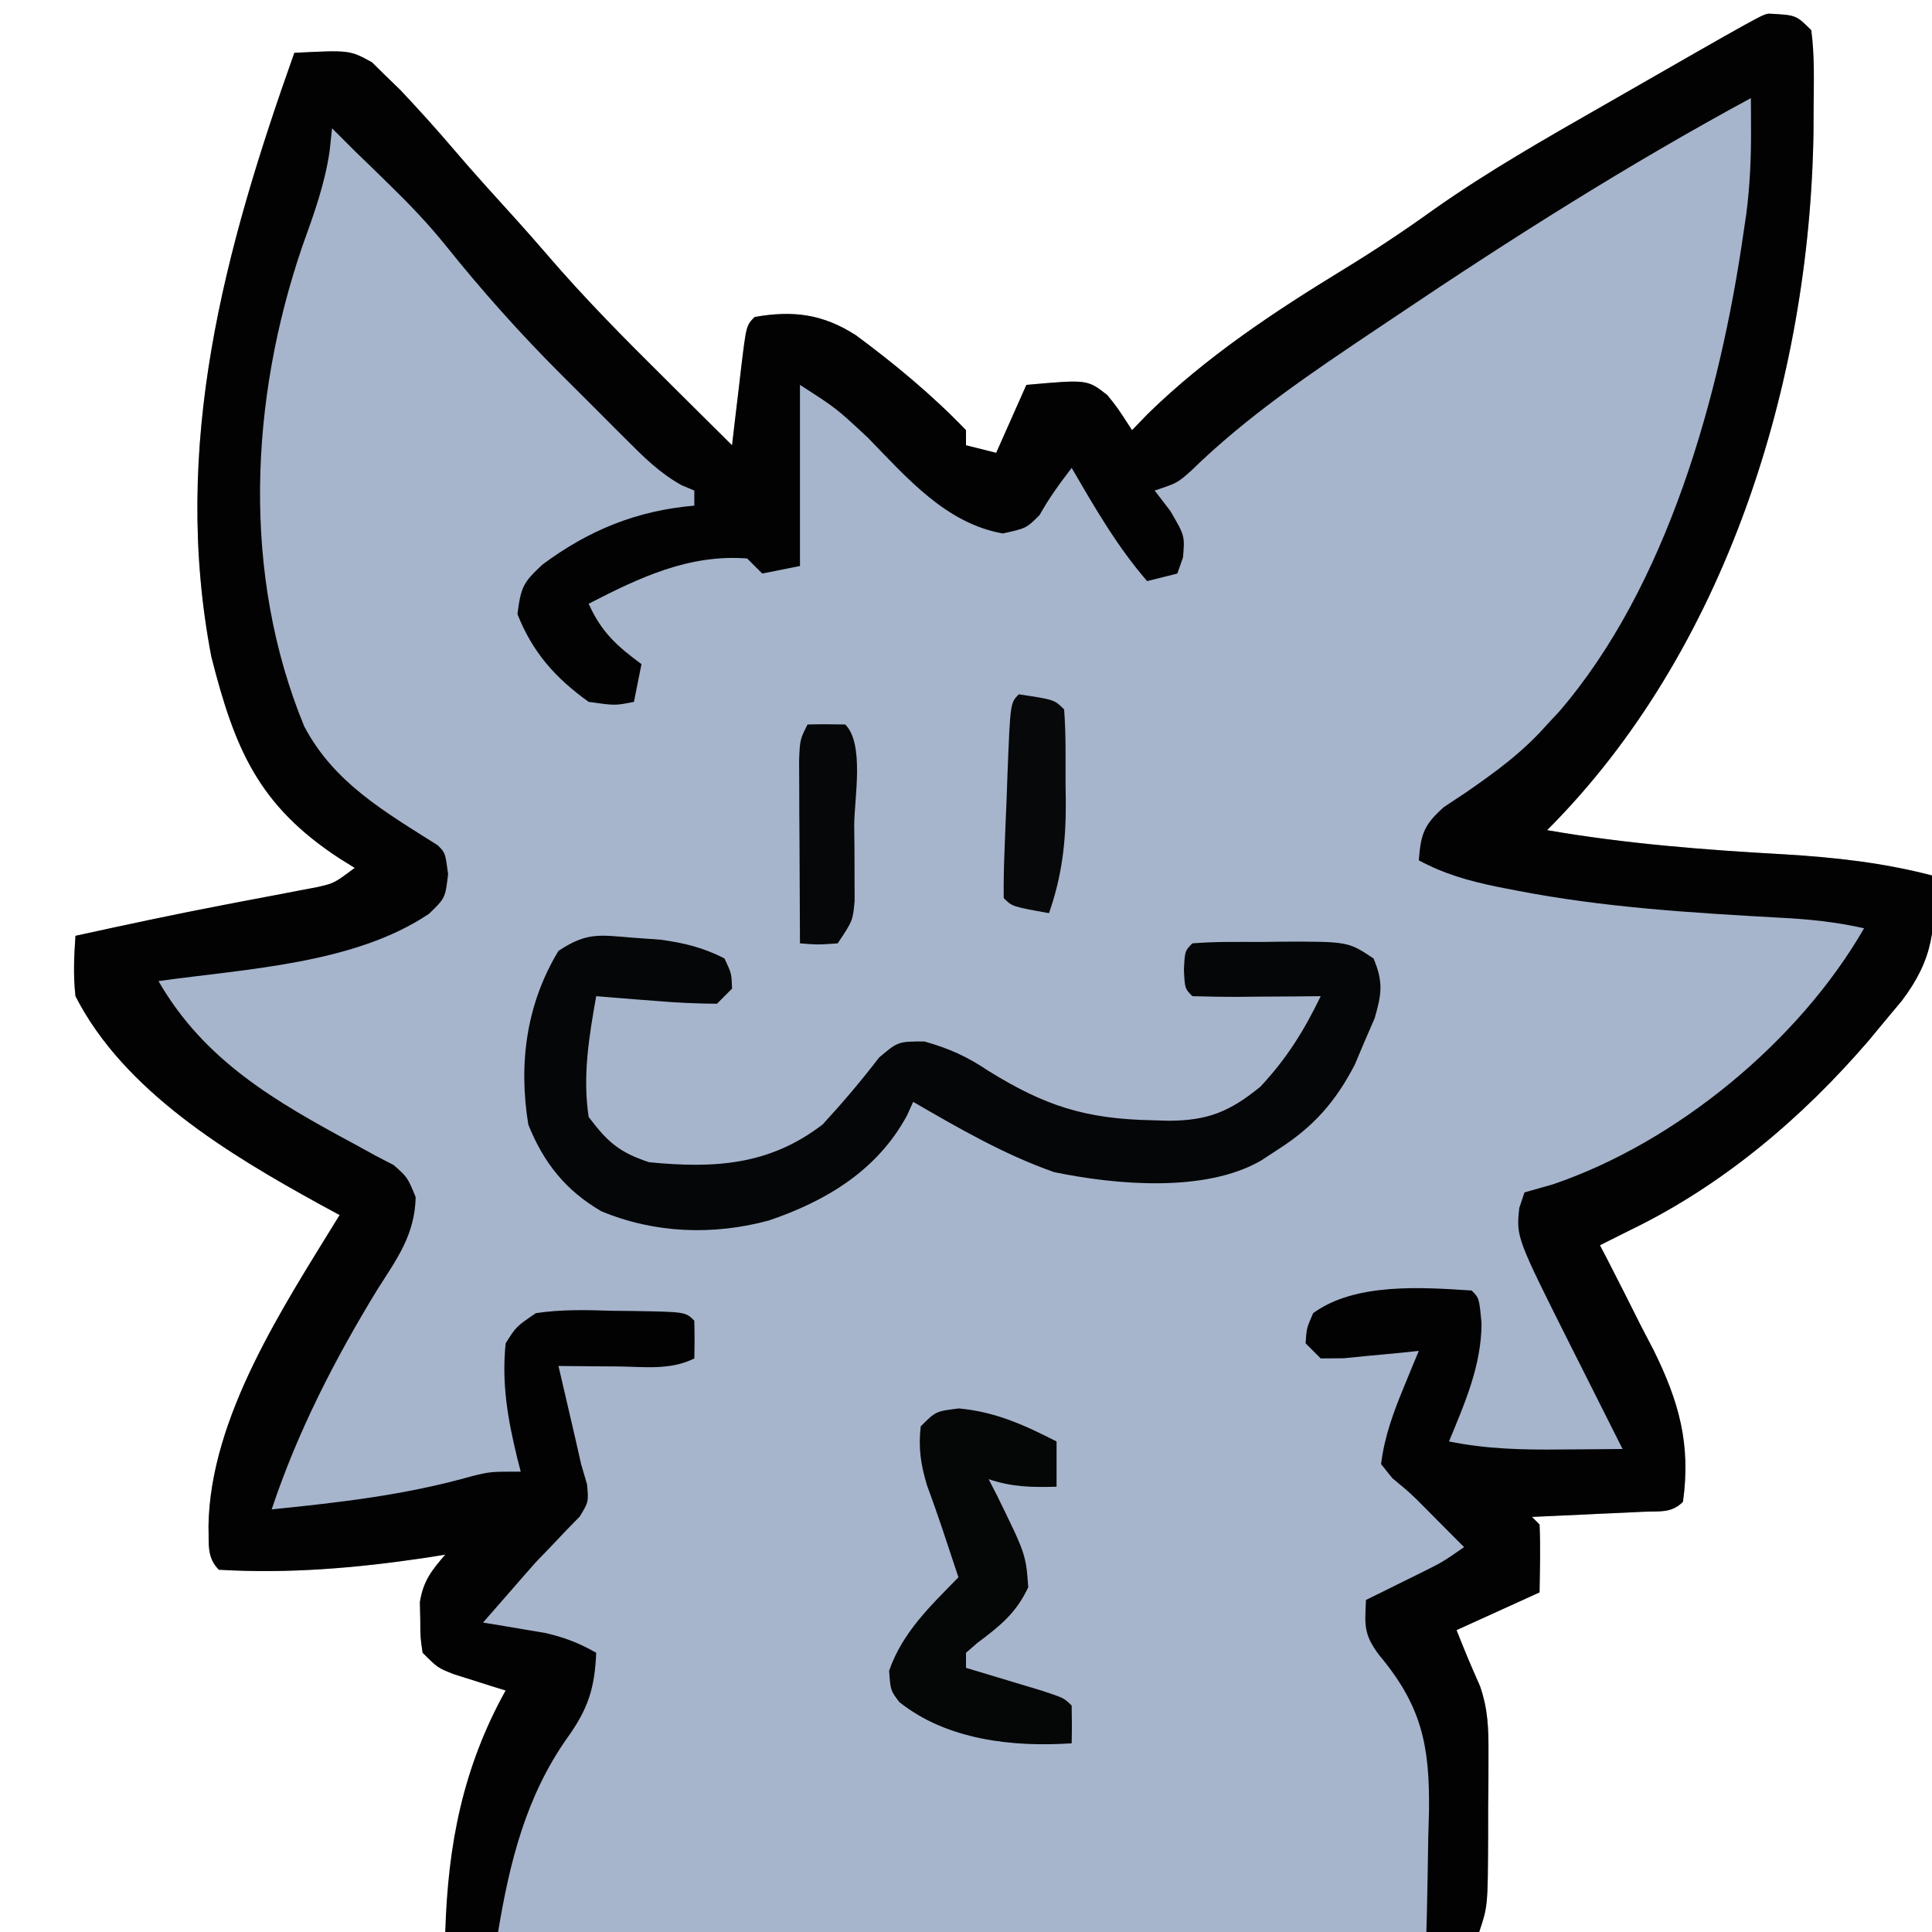 <?xml version="1.0" encoding="UTF-8"?>
<svg version="1.1" xmlns="http://www.w3.org/2000/svg" width="256" height="256">
<path d="M0 0 C3.562 0.188 3.562 0.188 5.562 2.188 C6.029 5.621 5.894 9.101 5.875 12.562 C5.868 14.111 5.868 14.111 5.86 15.69 C5.366 48.752 -5.768 84.524 -29.438 108.188 C-18.94 110.004 -8.529 110.806 2.098 111.398 C8.801 111.809 15.058 112.498 21.562 114.188 C22.19 120.981 21.75 125.252 17.574 130.781 C16.91 131.575 16.246 132.369 15.562 133.188 C14.785 134.126 14.008 135.064 13.207 136.031 C4.388 146.299 -6.2 155.274 -18.438 161.188 C-19.771 161.853 -21.105 162.52 -22.438 163.188 C-21.938 164.146 -21.938 164.146 -21.428 165.124 C-19.908 168.072 -18.423 171.035 -16.938 174 C-16.413 175.005 -15.888 176.01 -15.348 177.045 C-11.971 183.863 -10.367 189.551 -11.438 197.188 C-12.987 198.737 -14.537 198.404 -16.691 198.504 C-17.972 198.567 -17.972 198.567 -19.279 198.631 C-20.177 198.67 -21.075 198.709 -22 198.75 C-22.902 198.793 -23.803 198.836 -24.732 198.881 C-26.967 198.987 -29.202 199.089 -31.438 199.188 C-31.108 199.518 -30.777 199.847 -30.438 200.188 C-30.296 203.191 -30.395 206.18 -30.438 209.188 C-34.068 210.838 -37.697 212.488 -41.438 214.188 C-39.944 217.924 -39.944 217.924 -38.327 221.607 C-37.264 224.691 -37.195 227.217 -37.207 230.477 C-37.209 231.665 -37.211 232.854 -37.213 234.078 C-37.225 235.31 -37.237 236.543 -37.25 237.812 C-37.251 239.673 -37.251 239.673 -37.252 241.57 C-37.297 250.766 -37.297 250.766 -38.438 254.188 C-83.647 254.188 -128.857 254.188 -175.438 254.188 C-174.579 242.166 -173.19 232.543 -167.438 222.188 C-168.064 221.994 -168.69 221.801 -169.336 221.602 C-170.153 221.341 -170.97 221.081 -171.812 220.812 C-172.625 220.557 -173.437 220.302 -174.273 220.039 C-176.438 219.188 -176.438 219.188 -178.438 217.188 C-178.738 215.164 -178.738 215.164 -178.75 212.812 C-178.767 212.042 -178.784 211.271 -178.801 210.477 C-178.358 207.687 -177.265 206.299 -175.438 204.188 C-176.801 204.404 -176.801 204.404 -178.191 204.625 C-187.306 205.971 -196.213 206.731 -205.438 206.188 C-207.084 204.541 -206.727 202.71 -206.812 200.438 C-206.607 185.924 -196.873 171.312 -189.438 159.188 C-190.779 158.46 -190.779 158.46 -192.148 157.719 C-204.129 151.121 -218.016 142.773 -224.438 130.188 C-224.743 127.426 -224.63 124.98 -224.438 122.188 C-218.023 120.786 -211.609 119.403 -205.16 118.168 C-204.265 117.995 -203.369 117.822 -202.446 117.644 C-200.667 117.301 -198.886 116.965 -197.104 116.634 C-195.871 116.395 -195.871 116.395 -194.613 116.152 C-193.88 116.014 -193.147 115.876 -192.392 115.734 C-190.14 115.213 -190.14 115.213 -187.438 113.188 C-188.101 112.775 -188.765 112.362 -189.449 111.938 C-200.174 104.924 -203.331 97.463 -206.438 85.188 C-211.797 57.217 -204.696 31.264 -195.438 5.188 C-188.108 4.821 -188.108 4.821 -185.152 6.438 C-184.273 7.304 -184.273 7.304 -183.375 8.188 C-182.712 8.831 -182.05 9.474 -181.367 10.137 C-178.942 12.714 -176.576 15.322 -174.285 18.02 C-171.539 21.241 -168.685 24.362 -165.844 27.5 C-164.532 28.965 -163.225 30.435 -161.947 31.93 C-157.061 37.622 -151.829 42.911 -146.5 48.188 C-145.625 49.058 -144.751 49.928 -143.85 50.824 C-141.715 52.948 -139.577 55.069 -137.438 57.188 C-137.305 56.044 -137.172 54.901 -137.035 53.723 C-136.857 52.232 -136.679 50.741 -136.5 49.25 C-136.413 48.495 -136.326 47.741 -136.236 46.963 C-135.551 41.301 -135.551 41.301 -134.438 40.188 C-129.333 39.287 -125.37 39.805 -121 42.625 C-115.869 46.423 -110.856 50.576 -106.438 55.188 C-106.438 55.847 -106.438 56.508 -106.438 57.188 C-104.457 57.682 -104.457 57.682 -102.438 58.188 C-101.118 55.218 -99.797 52.248 -98.438 49.188 C-90.364 48.464 -90.364 48.464 -87.727 50.523 C-86.375 52.188 -86.375 52.188 -84.438 55.188 C-83.732 54.459 -83.027 53.731 -82.301 52.98 C-74.545 45.416 -65.575 39.481 -56.364 33.86 C-52.273 31.358 -48.333 28.74 -44.438 25.938 C-37.277 20.891 -29.702 16.582 -22.102 12.235 C-0.845 0.046 -0.845 0.046 0 0 Z " fill="#A6B5CC" transform="translate(234.438,1.812)"/>
<path d="M0 0 C3.562 0.188 3.562 0.188 5.562 2.188 C6.029 5.621 5.894 9.101 5.875 12.562 C5.868 14.111 5.868 14.111 5.86 15.69 C5.366 48.752 -5.768 84.524 -29.438 108.188 C-18.94 110.004 -8.529 110.806 2.098 111.398 C8.801 111.809 15.058 112.498 21.562 114.188 C22.19 120.981 21.75 125.252 17.574 130.781 C16.91 131.575 16.246 132.369 15.562 133.188 C14.785 134.126 14.008 135.064 13.207 136.031 C4.388 146.299 -6.2 155.274 -18.438 161.188 C-19.771 161.853 -21.105 162.52 -22.438 163.188 C-21.938 164.146 -21.938 164.146 -21.428 165.124 C-19.908 168.072 -18.423 171.035 -16.938 174 C-16.413 175.005 -15.888 176.01 -15.348 177.045 C-11.971 183.863 -10.367 189.551 -11.438 197.188 C-12.987 198.737 -14.537 198.404 -16.691 198.504 C-17.972 198.567 -17.972 198.567 -19.279 198.631 C-20.177 198.67 -21.075 198.709 -22 198.75 C-22.902 198.793 -23.803 198.836 -24.732 198.881 C-26.967 198.987 -29.202 199.089 -31.438 199.188 C-31.108 199.518 -30.777 199.847 -30.438 200.188 C-30.296 203.191 -30.395 206.18 -30.438 209.188 C-34.068 210.838 -37.697 212.488 -41.438 214.188 C-39.944 217.924 -39.944 217.924 -38.327 221.607 C-37.264 224.691 -37.195 227.217 -37.207 230.477 C-37.209 231.665 -37.211 232.854 -37.213 234.078 C-37.225 235.31 -37.237 236.543 -37.25 237.812 C-37.251 239.673 -37.251 239.673 -37.252 241.57 C-37.297 250.766 -37.297 250.766 -38.438 254.188 C-40.748 254.188 -43.057 254.188 -45.438 254.188 C-45.417 253.442 -45.396 252.696 -45.374 251.928 C-45.29 248.514 -45.239 245.101 -45.188 241.688 C-45.137 239.928 -45.137 239.928 -45.086 238.133 C-44.989 229.501 -46.039 224.247 -51.688 217.5 C-53.768 214.751 -53.593 213.534 -53.438 210.188 C-52.407 209.681 -52.407 209.681 -51.355 209.164 C-50.454 208.718 -49.553 208.272 -48.625 207.812 C-47.732 207.372 -46.838 206.931 -45.918 206.477 C-43.292 205.169 -43.292 205.169 -40.438 203.188 C-40.896 202.729 -41.355 202.27 -41.828 201.797 C-43.092 200.533 -44.353 199.264 -45.609 197.992 C-47.5 196.081 -47.5 196.081 -49.938 194.062 C-50.432 193.444 -50.928 192.825 -51.438 192.188 C-50.991 188.506 -49.785 185.287 -48.375 181.875 C-48.013 180.992 -47.651 180.109 -47.277 179.199 C-47 178.535 -46.723 177.871 -46.438 177.188 C-47.353 177.283 -48.268 177.378 -49.211 177.477 C-50.399 177.587 -51.588 177.698 -52.812 177.812 C-53.996 177.929 -55.179 178.045 -56.398 178.164 C-57.401 178.172 -58.404 178.18 -59.438 178.188 C-60.097 177.528 -60.758 176.868 -61.438 176.188 C-61.312 174.188 -61.312 174.188 -60.438 172.188 C-54.886 168.13 -46.034 168.758 -39.438 169.188 C-38.438 170.188 -38.438 170.188 -38.125 173.562 C-38.156 179.165 -40.332 184.073 -42.438 189.188 C-37.421 190.205 -32.651 190.306 -27.562 190.25 C-26.387 190.243 -26.387 190.243 -25.188 190.236 C-23.271 190.225 -21.354 190.207 -19.438 190.188 C-19.755 189.558 -20.073 188.928 -20.4 188.279 C-21.852 185.395 -23.301 182.51 -24.75 179.625 C-25.25 178.634 -25.749 177.644 -26.264 176.623 C-33.537 162.124 -33.537 162.124 -33.125 158.25 C-32.898 157.569 -32.671 156.889 -32.438 156.188 C-31.2 155.837 -29.962 155.486 -28.688 155.125 C-12.353 149.587 3.954 136.162 12.562 121.188 C8.845 120.354 5.272 119.984 1.469 119.793 C-10.291 119.135 -21.92 118.439 -33.5 116.188 C-34.355 116.021 -35.209 115.855 -36.09 115.684 C-39.866 114.897 -43.017 114.017 -46.438 112.188 C-46.172 108.713 -45.765 107.477 -43.109 105.125 C-42.145 104.486 -41.181 103.846 -40.188 103.188 C-36.196 100.425 -32.657 97.854 -29.438 94.188 C-28.68 93.377 -28.68 93.377 -27.906 92.551 C-13.52 75.908 -6.518 50.55 -3.438 29.188 C-3.242 27.867 -3.242 27.867 -3.043 26.52 C-2.564 22.811 -2.401 19.173 -2.418 15.434 C-2.421 14.635 -2.424 13.836 -2.427 13.013 C-2.432 12.11 -2.432 12.11 -2.438 11.188 C-18.677 19.979 -34.126 29.754 -49.438 40.062 C-50.305 40.643 -51.173 41.224 -52.068 41.822 C-60.714 47.619 -69.157 53.287 -76.625 60.583 C-78.438 62.188 -78.438 62.188 -81.438 63.188 C-80.757 64.074 -80.076 64.961 -79.375 65.875 C-77.438 69.188 -77.438 69.188 -77.688 72.062 C-78.059 73.114 -78.059 73.114 -78.438 74.188 C-79.757 74.517 -81.078 74.847 -82.438 75.188 C-86.429 70.582 -89.382 65.433 -92.438 60.188 C-94.001 62.232 -95.436 64.185 -96.688 66.438 C-98.438 68.188 -98.438 68.188 -101.562 68.875 C-109.11 67.536 -114.246 61.516 -119.438 56.188 C-123.642 52.268 -123.642 52.268 -128.438 49.188 C-128.438 57.108 -128.438 65.028 -128.438 73.188 C-130.088 73.517 -131.738 73.847 -133.438 74.188 C-134.097 73.528 -134.757 72.868 -135.438 72.188 C-143.157 71.598 -149.74 74.737 -156.438 78.188 C-154.756 81.928 -152.747 83.749 -149.438 86.188 C-149.768 87.838 -150.097 89.487 -150.438 91.188 C-152.938 91.688 -152.938 91.688 -156.438 91.188 C-160.867 88.017 -163.865 84.631 -165.875 79.562 C-165.403 75.923 -165.114 75.384 -162.562 73 C-156.438 68.437 -150.03 65.834 -142.438 65.188 C-142.438 64.528 -142.438 63.867 -142.438 63.188 C-143.276 62.835 -143.276 62.835 -144.132 62.476 C-147.005 60.87 -148.993 58.892 -151.324 56.566 C-151.786 56.107 -152.247 55.648 -152.722 55.174 C-153.699 54.199 -154.673 53.221 -155.644 52.241 C-157.096 50.779 -158.558 49.328 -160.021 47.877 C-165.53 42.376 -170.626 36.663 -175.492 30.578 C-177.791 27.753 -180.201 25.223 -182.812 22.688 C-183.625 21.893 -184.437 21.099 -185.273 20.281 C-186.345 19.245 -186.345 19.245 -187.438 18.188 C-188.44 17.19 -189.441 16.191 -190.438 15.188 C-190.542 16.165 -190.646 17.142 -190.754 18.148 C-191.388 22.586 -192.864 26.61 -194.375 30.812 C-201.34 51.174 -202.435 74.263 -194.125 94.438 C-190.189 101.917 -183.387 105.797 -176.438 110.188 C-175.438 111.188 -175.438 111.188 -175.062 114 C-175.438 117.188 -175.438 117.188 -177.578 119.258 C-187.471 125.934 -201.861 126.558 -213.438 128.188 C-207.362 138.739 -197.955 144.143 -187.41 149.816 C-186.512 150.31 -185.613 150.804 -184.688 151.312 C-183.888 151.728 -183.089 152.143 -182.266 152.57 C-180.438 154.188 -180.438 154.188 -179.359 156.812 C-179.475 161.803 -181.803 164.927 -184.438 169.062 C-190.101 178.35 -194.989 187.841 -198.438 198.188 C-189.391 197.276 -180.631 196.274 -171.855 193.773 C-169.438 193.188 -169.438 193.188 -165.438 193.188 C-165.654 192.352 -165.654 192.352 -165.875 191.5 C-167.151 186.255 -167.986 181.583 -167.438 176.188 C-166.051 173.977 -166.051 173.977 -163.438 172.188 C-160.03 171.671 -156.688 171.766 -153.25 171.875 C-152.323 171.885 -151.395 171.894 -150.439 171.904 C-143.606 172.019 -143.606 172.019 -142.438 173.188 C-142.397 174.854 -142.395 176.521 -142.438 178.188 C-145.626 179.782 -149.066 179.289 -152.562 179.25 C-153.317 179.245 -154.071 179.241 -154.848 179.236 C-156.711 179.225 -158.574 179.207 -160.438 179.188 C-160.233 180.068 -160.028 180.948 -159.816 181.855 C-159.547 183.017 -159.278 184.178 -159 185.375 C-158.733 186.524 -158.466 187.672 -158.191 188.855 C-157.943 189.955 -157.694 191.055 -157.438 192.188 C-157.178 193.074 -156.919 193.961 -156.652 194.875 C-156.438 197.188 -156.438 197.188 -157.625 199.145 C-158.223 199.757 -158.821 200.369 -159.438 201 C-160.078 201.677 -160.719 202.354 -161.379 203.051 C-162.058 203.756 -162.738 204.461 -163.438 205.188 C-164.758 206.681 -166.071 208.18 -167.375 209.688 C-168.396 210.854 -169.417 212.021 -170.438 213.188 C-169.69 213.309 -168.942 213.43 -168.172 213.555 C-166.695 213.806 -166.695 213.806 -165.188 214.062 C-163.726 214.306 -163.726 214.306 -162.234 214.555 C-159.665 215.136 -157.717 215.896 -155.438 217.188 C-155.638 221.897 -156.496 224.587 -159.25 228.438 C-164.731 236.18 -166.911 244.931 -168.438 254.188 C-170.748 254.188 -173.058 254.188 -175.438 254.188 C-175.094 242.586 -173.106 232.39 -167.438 222.188 C-168.064 221.994 -168.69 221.801 -169.336 221.602 C-170.153 221.341 -170.97 221.081 -171.812 220.812 C-172.625 220.557 -173.437 220.302 -174.273 220.039 C-176.438 219.188 -176.438 219.188 -178.438 217.188 C-178.738 215.164 -178.738 215.164 -178.75 212.812 C-178.767 212.042 -178.784 211.271 -178.801 210.477 C-178.358 207.687 -177.265 206.299 -175.438 204.188 C-176.801 204.404 -176.801 204.404 -178.191 204.625 C-187.306 205.971 -196.213 206.731 -205.438 206.188 C-207.084 204.541 -206.727 202.71 -206.812 200.438 C-206.607 185.924 -196.873 171.312 -189.438 159.188 C-190.779 158.46 -190.779 158.46 -192.148 157.719 C-204.129 151.121 -218.016 142.773 -224.438 130.188 C-224.743 127.426 -224.63 124.98 -224.438 122.188 C-218.023 120.786 -211.609 119.403 -205.16 118.168 C-204.265 117.995 -203.369 117.822 -202.446 117.644 C-200.667 117.301 -198.886 116.965 -197.104 116.634 C-195.871 116.395 -195.871 116.395 -194.613 116.152 C-193.88 116.014 -193.147 115.876 -192.392 115.734 C-190.14 115.213 -190.14 115.213 -187.438 113.188 C-188.101 112.775 -188.765 112.362 -189.449 111.938 C-200.174 104.924 -203.331 97.463 -206.438 85.188 C-211.797 57.217 -204.696 31.264 -195.438 5.188 C-188.108 4.821 -188.108 4.821 -185.152 6.438 C-184.273 7.304 -184.273 7.304 -183.375 8.188 C-182.712 8.831 -182.05 9.474 -181.367 10.137 C-178.942 12.714 -176.576 15.322 -174.285 18.02 C-171.539 21.241 -168.685 24.362 -165.844 27.5 C-164.532 28.965 -163.225 30.435 -161.947 31.93 C-157.061 37.622 -151.829 42.911 -146.5 48.188 C-145.625 49.058 -144.751 49.928 -143.85 50.824 C-141.715 52.948 -139.577 55.069 -137.438 57.188 C-137.305 56.044 -137.172 54.901 -137.035 53.723 C-136.857 52.232 -136.679 50.741 -136.5 49.25 C-136.413 48.495 -136.326 47.741 -136.236 46.963 C-135.551 41.301 -135.551 41.301 -134.438 40.188 C-129.333 39.287 -125.37 39.805 -121 42.625 C-115.869 46.423 -110.856 50.576 -106.438 55.188 C-106.438 55.847 -106.438 56.508 -106.438 57.188 C-104.457 57.682 -104.457 57.682 -102.438 58.188 C-101.118 55.218 -99.797 52.248 -98.438 49.188 C-90.364 48.464 -90.364 48.464 -87.727 50.523 C-86.375 52.188 -86.375 52.188 -84.438 55.188 C-83.732 54.459 -83.027 53.731 -82.301 52.98 C-74.545 45.416 -65.575 39.481 -56.364 33.86 C-52.273 31.358 -48.333 28.74 -44.438 25.938 C-37.277 20.891 -29.702 16.582 -22.102 12.235 C-0.845 0.046 -0.845 0.046 0 0 Z " fill="#020203" transform="translate(234.438,1.812)"/>
<path d="M0 0 C1.214 0.088 2.429 0.175 3.68 0.266 C6.857 0.712 9.277 1.297 12.125 2.75 C13.062 4.75 13.062 4.75 13.125 6.75 C12.465 7.41 11.805 8.07 11.125 8.75 C8.369 8.733 5.737 8.611 3 8.375 C2.246 8.318 1.492 8.262 0.715 8.203 C-1.149 8.062 -3.012 7.907 -4.875 7.75 C-5.825 13.101 -6.697 18.331 -5.875 23.75 C-3.348 27.096 -1.836 28.43 2.125 29.75 C10.785 30.6 18.069 30.168 25.125 24.75 C27.778 21.869 30.223 18.992 32.605 15.883 C35.125 13.75 35.125 13.75 38.617 13.75 C41.935 14.696 44.215 15.72 47.062 17.625 C54.544 22.27 59.931 24.017 68.75 24.188 C69.479 24.21 70.208 24.232 70.959 24.255 C76.127 24.233 79.008 23.101 83.125 19.75 C86.634 15.996 88.901 12.351 91.125 7.75 C89.909 7.762 88.694 7.773 87.441 7.785 C85.857 7.795 84.272 7.804 82.688 7.812 C81.885 7.821 81.083 7.829 80.256 7.838 C78.212 7.847 76.168 7.802 74.125 7.75 C73.125 6.75 73.125 6.75 73 4.25 C73.125 1.75 73.125 1.75 74.125 0.75 C77.2 0.499 80.291 0.565 83.375 0.562 C84.665 0.544 84.665 0.544 85.98 0.525 C94.754 0.505 94.754 0.505 98.125 2.75 C99.434 5.854 99.21 7.457 98.27 10.688 C97.83 11.698 97.39 12.709 96.938 13.75 C96.511 14.761 96.084 15.771 95.645 16.812 C93.106 21.72 90.201 25.018 85.562 28 C84.798 28.5 84.034 29 83.246 29.516 C75.84 33.826 63.954 32.747 55.812 31.066 C49.234 28.762 43.14 25.24 37.125 21.75 C36.727 22.632 36.727 22.632 36.32 23.531 C32.396 30.815 25.614 34.89 18.004 37.469 C10.644 39.463 2.894 39.196 -4.188 36.25 C-8.909 33.514 -11.864 29.801 -13.875 24.75 C-15.183 16.699 -14.145 8.791 -9.875 1.75 C-6.115 -0.757 -4.444 -0.357 0 0 Z " fill="#050607" transform="translate(83.875,124.25)"/>
<path d="M0 0 C4.902 0.467 8.588 2.166 12.938 4.375 C12.938 6.355 12.938 8.335 12.938 10.375 C9.595 10.449 7.134 10.44 3.938 9.375 C4.496 10.462 4.496 10.462 5.066 11.57 C8.858 19.318 8.858 19.318 9.188 23.688 C7.591 27.119 5.432 28.834 2.434 31.078 C1.94 31.506 1.446 31.934 0.938 32.375 C0.938 33.035 0.938 33.695 0.938 34.375 C1.864 34.652 2.791 34.929 3.746 35.215 C4.944 35.577 6.141 35.939 7.375 36.312 C8.57 36.672 9.765 37.032 10.996 37.402 C13.938 38.375 13.938 38.375 14.938 39.375 C14.978 41.041 14.98 42.709 14.938 44.375 C7.166 44.893 -1.601 43.946 -7.902 38.902 C-9.062 37.375 -9.062 37.375 -9.25 34.75 C-7.444 29.617 -3.818 26.225 -0.062 22.375 C-0.256 21.795 -0.449 21.215 -0.648 20.617 C-1.188 18.998 -1.726 17.378 -2.262 15.758 C-2.896 13.87 -3.567 11.995 -4.25 10.125 C-5.072 7.343 -5.382 5.255 -5.062 2.375 C-3.062 0.375 -3.062 0.375 0 0 Z " fill="#050606" transform="translate(127.062,186.625)"/>
<path d="M0 0 C4.706 0.706 4.706 0.706 6 2 C6.253 5.2 6.185 8.416 6.188 11.625 C6.2 12.516 6.212 13.406 6.225 14.324 C6.236 19.619 5.736 23.992 4 29 C-0.875 28.125 -0.875 28.125 -2 27 C-2.029 25.083 -1.987 23.166 -1.914 21.25 C-1.87 20.085 -1.826 18.919 -1.781 17.719 C-1.73 16.492 -1.678 15.264 -1.625 14 C-1.581 12.773 -1.537 11.546 -1.492 10.281 C-1.128 1.128 -1.128 1.128 0 0 Z " fill="#070809" transform="translate(135,92)"/>
<path d="M0 0 C1.666 -0.043 3.334 -0.041 5 0 C7.583 2.583 6.186 9.9 6.188 13.375 C6.2 14.538 6.212 15.7 6.225 16.898 C6.227 18.012 6.228 19.126 6.23 20.273 C6.235 21.299 6.239 22.324 6.243 23.38 C6 26 6 26 4 29 C1.375 29.188 1.375 29.188 -1 29 C-1.029 24.542 -1.047 20.083 -1.062 15.625 C-1.071 14.354 -1.079 13.083 -1.088 11.773 C-1.091 10.562 -1.094 9.35 -1.098 8.102 C-1.103 6.981 -1.108 5.86 -1.114 4.706 C-1 2 -1 2 0 0 Z " fill="#060708" transform="translate(107,96)"/>
</svg>
